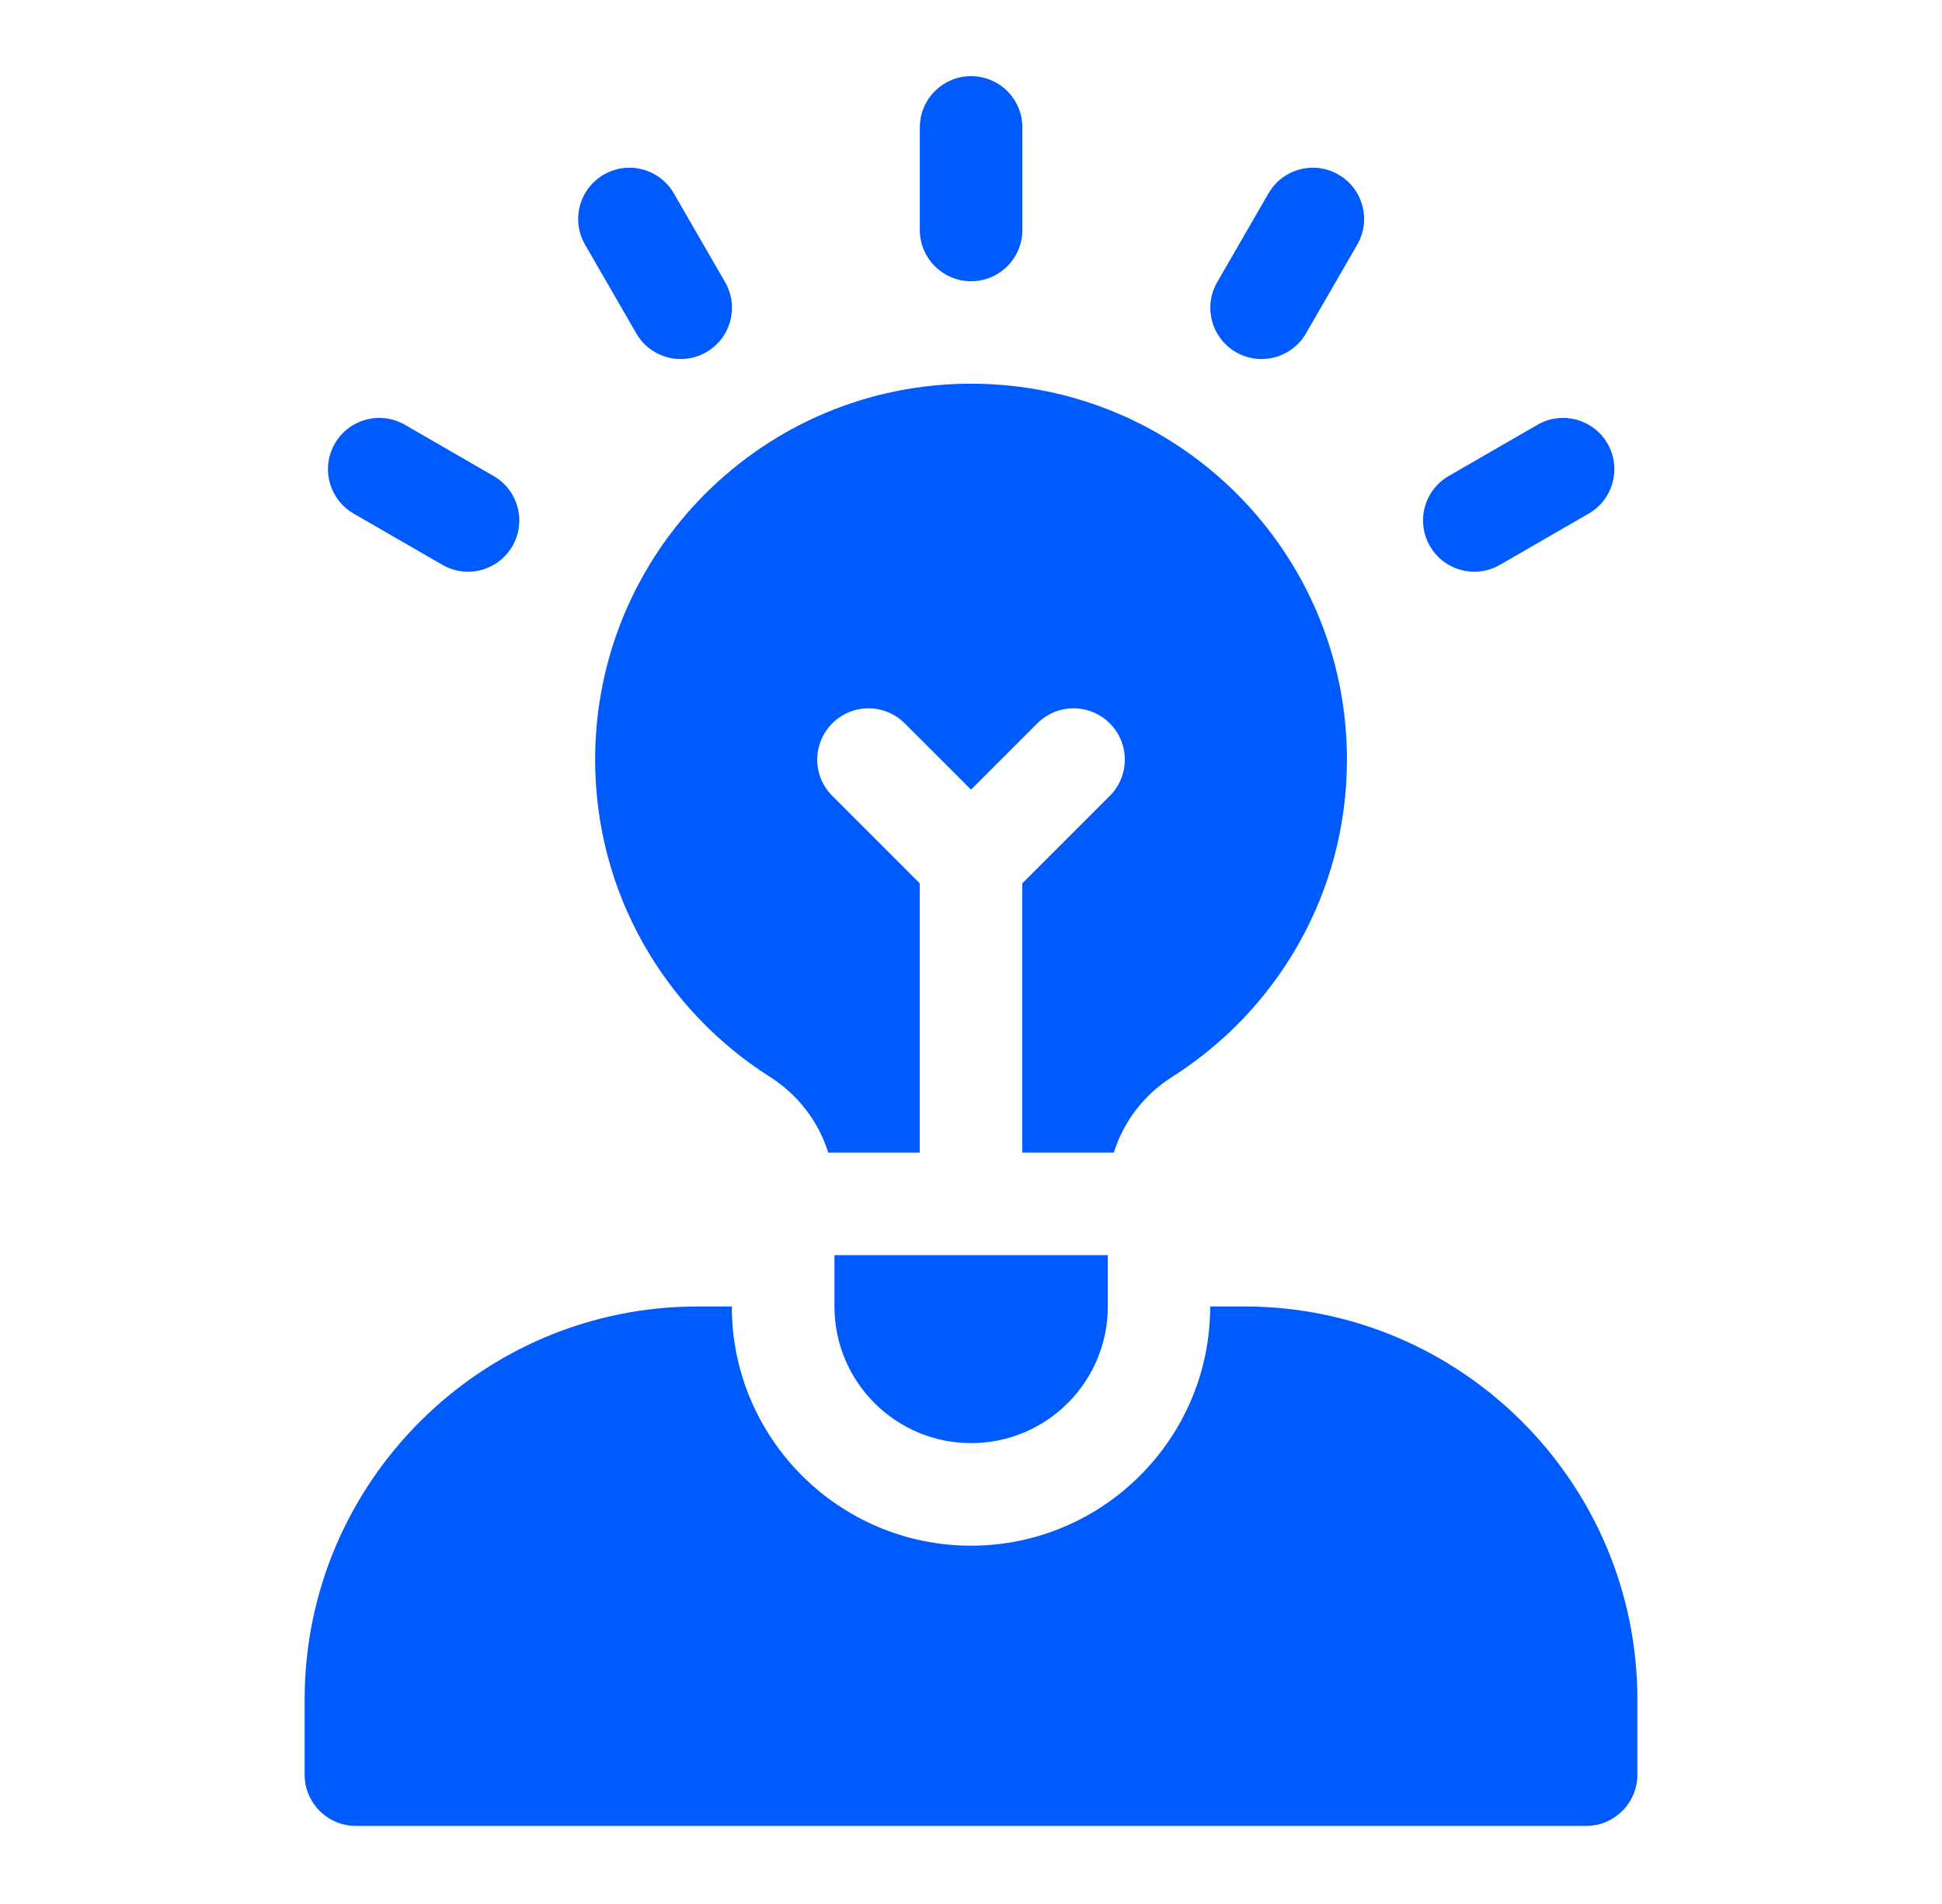<svg width="51" height="50" viewBox="0 0 51 50" fill="none" xmlns="http://www.w3.org/2000/svg">
<path d="M32.679 34.309H31.782C31.782 37.773 28.964 40.591 25.5 40.591C22.036 40.591 19.218 37.773 19.218 34.309H18.32C12.63 34.309 8 38.938 8 44.629V46.603C8 47.347 8.603 47.95 9.346 47.95H41.654C42.397 47.95 43 47.347 43 46.603V44.629C43 38.938 38.37 34.309 32.679 34.309Z" fill="#005BFF"/>
<path d="M21.914 32.961V34.307C21.914 36.29 23.521 37.897 25.504 37.897C27.486 37.897 29.093 36.29 29.093 34.307V32.961H21.914Z" fill="#005BFF"/>
<path d="M25.502 7.385C26.246 7.385 26.849 6.782 26.849 6.038V3.346C26.849 2.603 26.246 2 25.502 2C24.759 2 24.156 2.603 24.156 3.346V6.038C24.156 6.782 24.759 7.385 25.502 7.385Z" fill="#005BFF"/>
<path d="M15.364 6.424L16.71 8.755C17.082 9.399 17.905 9.62 18.549 9.248C19.193 8.876 19.414 8.053 19.042 7.409L17.696 5.078C17.324 4.434 16.501 4.213 15.857 4.585C15.213 4.957 14.992 5.78 15.364 6.424Z" fill="#005BFF"/>
<path d="M9.287 13.487L11.618 14.833C12.262 15.205 13.085 14.984 13.457 14.34C13.829 13.696 13.608 12.873 12.964 12.501L10.633 11.155C9.989 10.784 9.166 11.004 8.794 11.648C8.422 12.292 8.643 13.115 9.287 13.487Z" fill="#005BFF"/>
<path d="M40.376 11.155L38.044 12.501C37.401 12.873 37.18 13.696 37.552 14.34C37.923 14.984 38.747 15.205 39.391 14.833L41.722 13.487C42.366 13.115 42.587 12.292 42.215 11.648C41.843 11.004 41.02 10.784 40.376 11.155Z" fill="#005BFF"/>
<path d="M32.458 9.248C33.102 9.62 33.925 9.399 34.297 8.755L35.643 6.424C36.015 5.78 35.794 4.957 35.151 4.585C34.507 4.213 33.684 4.434 33.312 5.078L31.966 7.409C31.594 8.053 31.815 8.876 32.458 9.248Z" fill="#005BFF"/>
<path d="M25.501 10.076C20.049 10.076 15.629 14.496 15.629 19.948C15.629 23.456 17.462 26.531 20.221 28.28C20.96 28.749 21.498 29.457 21.75 30.268H24.154V23.198L21.857 20.9C21.331 20.374 21.331 19.522 21.857 18.996C22.382 18.47 23.235 18.47 23.76 18.996L25.501 20.736L27.241 18.996C27.767 18.47 28.619 18.47 29.145 18.996C29.671 19.522 29.671 20.374 29.145 20.9L26.847 23.198V30.268H29.251C29.503 29.457 30.041 28.749 30.781 28.28C33.539 26.531 35.373 23.456 35.373 19.948C35.373 14.496 30.953 10.076 25.501 10.076Z" fill="#005BFF"/>
</svg>
